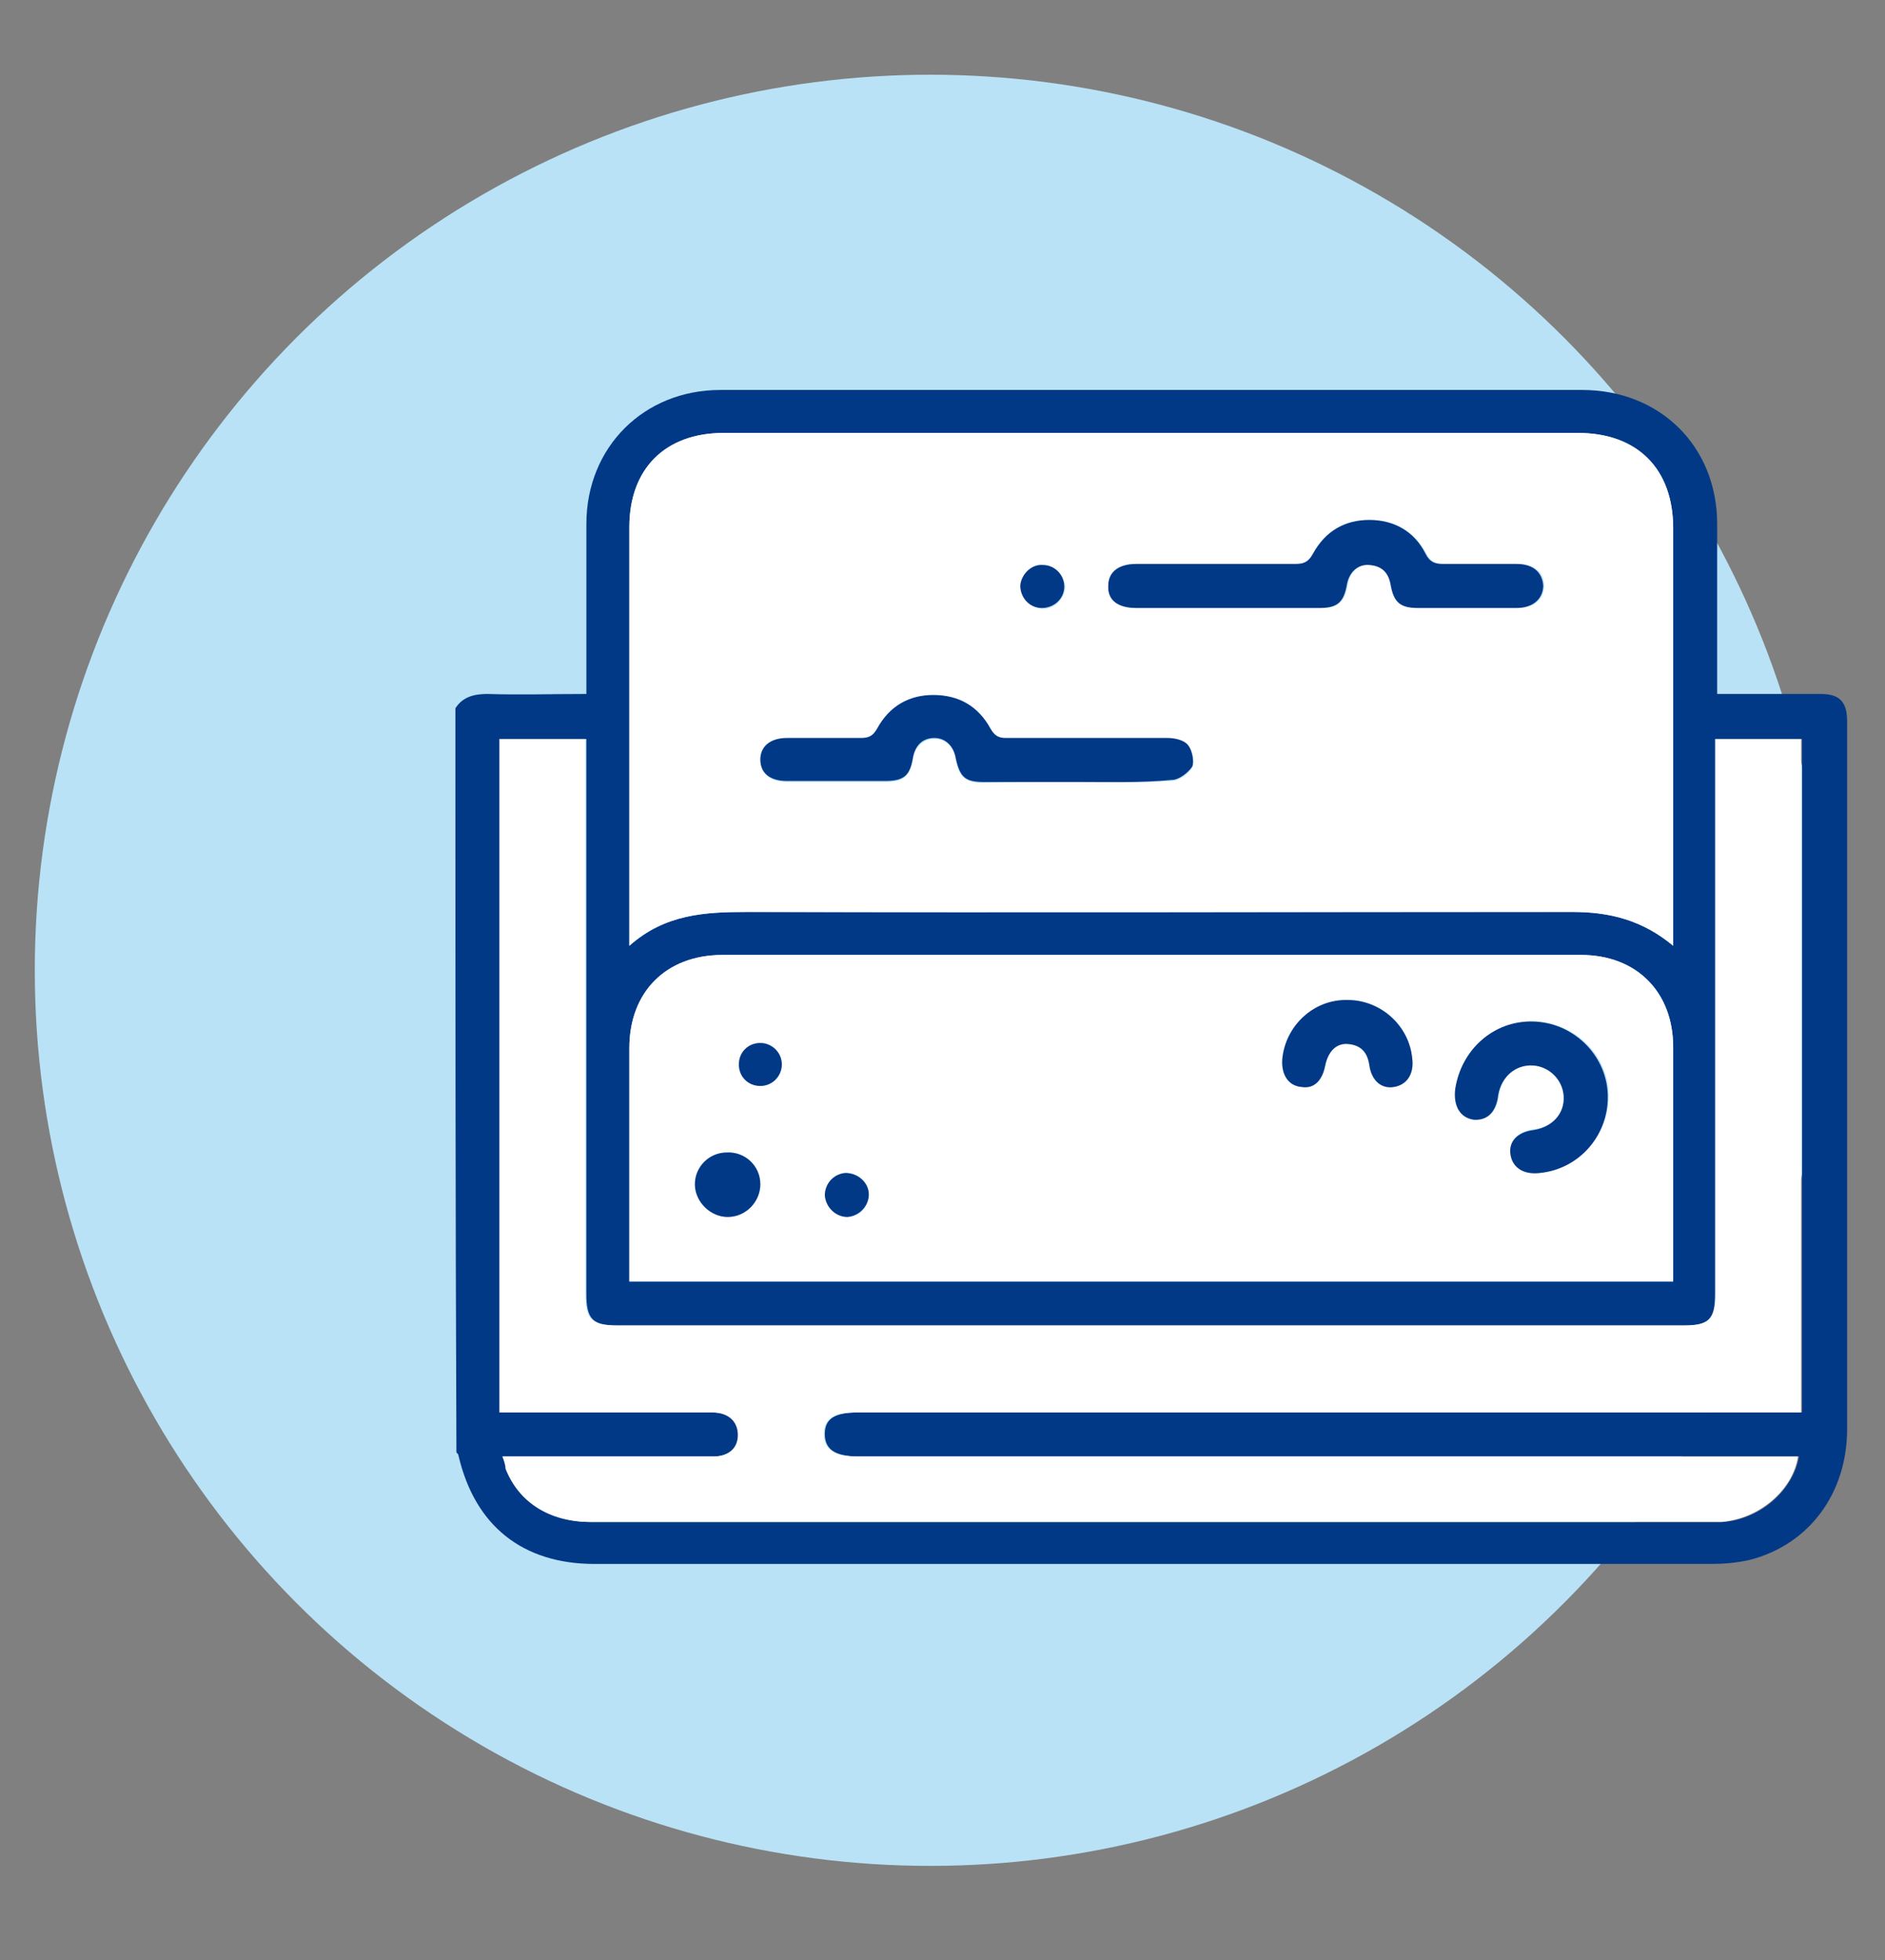 <?xml version="1.0" encoding="utf-8"?>
<!-- Generator: Adobe Illustrator 28.0.0, SVG Export Plug-In . SVG Version: 6.00 Build 0)  -->
<svg version="1.1" id="圖層_1" xmlns="http://www.w3.org/2000/svg" xmlns:xlink="http://www.w3.org/1999/xlink" x="0px" y="0px"
	 viewBox="0 0 184.2 191.5" style="enable-background:new 0 0 184.2 191.5;" xml:space="preserve">
<rect x="0" y="0" width="184.2" height="191.5" fill="#808080" stroke="none"/>
<style type="text/css">
	.st0{fill:#BAE2F6;}
	.st1{fill:#023987;}
	.st2{fill:#FFFFFF;}
</style>
<circle class="st0" cx="90.9" cy="94.8" r="87.5"/>
<g>
	<path class="st1" d="M44.5,69.2c0.7-1.1,1.8-1.4,3.1-1.4c3.2,0.1,6.4,0,9.7,0c0-0.6,0-1.1,0-1.5c0-5,0-10.1,0-15.1
		c0-7.5,5.6-13.1,13.1-13.1c28.1,0,56.1,0,84.2,0c7.6,0,13.2,5.5,13.2,13.1c0,5,0,10,0,15c0,0.5,0,1,0,1.6c2.1,0,4.1,0,6.1,0
		c1.3,0,2.7,0,4,0c1.9,0,2.6,0.8,2.6,2.7c0,0.1,0,0.2,0,0.3c0,22.9,0,45.9,0,68.8c0,6.3-3.7,11.3-9.5,12.8c-1.3,0.3-2.6,0.4-3.9,0.4
		c-36.3,0-72.7,0-109,0c-7,0-11.7-3.7-13.3-10.6c0-0.1-0.1-0.2-0.2-0.3C44.5,117.7,44.5,93.5,44.5,69.2z M163.5,92.4
		c0-0.7,0-1.2,0-1.6c0-13.1,0-26.1,0-39.2c0-5.8-3.5-9.3-9.3-9.3c-27.8,0-55.7,0-83.5,0c-5.7,0-9.2,3.5-9.2,9.2
		c0,13.1,0,26.2,0,39.3c0,0.4,0,0.8,0,1.6c3.5-3.1,7.4-3.3,11.5-3.3c26.9,0.1,53.8,0,80.7,0C157.3,89.1,160.5,89.9,163.5,92.4z
		 M163.5,125.2c0-7.7,0-15.3,0-22.9c0-5.4-3.6-9-9-9c-28,0-55.9,0-83.9,0c-5.5,0-9.1,3.6-9.1,9.1c0,7.2,0,14.3,0,21.5
		c0,0.4,0,0.8,0,1.3C95.6,125.2,129.5,125.2,163.5,125.2z M49.1,142.3c0.2,0.5,0.3,0.9,0.4,1.2c1.3,3.3,4.4,5.2,8.3,5.2
		c36.4,0,72.9,0,109.3,0c0.4,0,0.8,0,1.2,0c3.6-0.2,6.9-3,7.5-6.4c-0.5,0-1.1,0-1.6,0c-30.1,0-60.2,0-90.3,0c-2.3,0-3.3-0.7-3.3-2.2
		c0-1.5,1-2.1,3.2-2.1c30.2,0,60.5,0,90.7,0c0.5,0,1,0,1.6,0c0-22,0-43.9,0-65.8c-2.8,0-5.6,0-8.4,0c0,0.6,0,1.2,0,1.7
		c0,17.5,0,35,0,52.5c0,2.5-0.6,3.1-3.1,3.1c-34.7,0-69.5,0-104.2,0c-2.5,0-3.1-0.6-3.1-3.1c0-17.5,0-35.1,0-52.6c0-0.5,0-1,0-1.6
		c-2.9,0-5.6,0-8.4,0c0,22,0,43.8,0,65.8c0.6,0,1.1,0,1.5,0c6.4,0,12.8,0,19.3,0c1.5,0,2.5,0.9,2.5,2.2c0,1.2-1,2.1-2.4,2.1
		c-3.2,0-6.5,0-9.7,0C56.5,142.3,52.9,142.3,49.1,142.3z"/>
	<path class="st2" d="M163.5,92.4c-3-2.5-6.2-3.3-9.8-3.3c-26.9,0-53.8,0-80.7,0c-4.1,0-8,0.2-11.5,3.3c0-0.7,0-1.2,0-1.6
		c0-13.1,0-26.2,0-39.3c0-5.7,3.5-9.2,9.2-9.2c27.8,0,55.7,0,83.5,0c5.8,0,9.3,3.5,9.3,9.3c0,13.1,0,26.1,0,39.2
		C163.5,91.2,163.5,91.7,163.5,92.4z M119.9,59.4c3.1,0,6.1,0,9.2,0c1.7,0,2.3-0.6,2.6-2.2c0.2-1.3,1-2.1,2.2-2
		c1.2,0.1,1.9,0.8,2.1,2c0.3,1.6,0.9,2.2,2.6,2.2c3.2,0,6.5,0,9.7,0c1.6,0,2.6-0.8,2.6-2.2c0-1.3-1-2.1-2.6-2.1c-2.4,0-4.8,0-7.2,0
		c-0.8,0-1.3-0.2-1.7-1c-1.2-2.2-3.1-3.3-5.5-3.3c-2.5,0-4.4,1.1-5.5,3.3c-0.4,0.8-0.9,1-1.8,1c-5.2,0-10.3,0-15.5,0
		c-1.7,0-2.7,0.8-2.7,2.1c0,1.4,1,2.2,2.7,2.2C114,59.4,117,59.4,119.9,59.4z M105.1,76.4c3.1,0,6.3,0.1,9.4-0.1
		c0.7,0,1.7-0.7,2-1.3c0.3-0.5,0.1-1.6-0.4-2.1c-0.4-0.5-1.3-0.7-2-0.7c-5.3-0.1-10.5,0-15.8,0c-0.7,0-1.1-0.2-1.5-0.9
		c-1.2-2.2-3.1-3.4-5.6-3.3c-2.4,0-4.3,1.2-5.5,3.3c-0.4,0.8-0.9,0.9-1.6,0.9c-2.4,0-4.8,0-7.2,0c-1.7,0-2.6,0.8-2.6,2.1
		c0,1.3,1,2.1,2.6,2.1c3.2,0,6.4,0,9.6,0c1.8,0,2.4-0.5,2.7-2.2c0.2-1.2,1-2,2.1-2c1.1,0,1.9,0.7,2.1,2c0.3,1.7,0.9,2.3,2.7,2.3
		C99.1,76.4,102.1,76.4,105.1,76.4z M101.9,55.2c-1.2,0-2.1,0.9-2.1,2.1c0,1.2,0.9,2.1,2.1,2.2c1.1,0,2.1-0.9,2.2-2.1
		C104,56.2,103.1,55.2,101.9,55.2z"/>
	<path class="st2" d="M163.5,125.2c-34,0-67.9,0-102,0c0-0.4,0-0.8,0-1.3c0-7.2,0-14.3,0-21.5c0-5.5,3.6-9.1,9.1-9.1
		c28,0,55.9,0,83.9,0c5.4,0,9,3.6,9,9C163.5,109.9,163.5,117.5,163.5,125.2z M149.8,99.8c-3.8,0-7,2.7-7.5,6.5
		c-0.2,1.7,0.5,2.8,1.8,3c1.3,0.2,2.2-0.7,2.4-2.4c0.3-1.8,1.7-3,3.4-2.9c1.6,0.1,2.9,1.4,3,3c0.1,1.7-1.1,3.1-2.9,3.3
		c-1.7,0.2-2.5,1.1-2.3,2.4c0.2,1.3,1.3,2,2.9,1.8c3.9-0.4,6.8-3.9,6.6-7.8C157,102.9,153.7,99.8,149.8,99.8z M131.7,97.7
		c-3.3,0-6.1,2.5-6.4,5.8c-0.1,1.5,0.6,2.6,1.9,2.7c1.2,0.1,2.1-0.7,2.3-2.1c0.2-1.3,1-2.1,2.2-2.1c1.2,0.1,1.9,0.8,2.1,2
		c0.3,1.6,1.2,2.4,2.4,2.2c1.3-0.2,2-1.3,1.8-2.8C137.7,100.1,134.9,97.7,131.7,97.7z M74.3,115.7c0-1.7-1.5-3.2-3.2-3.1
		c-1.7,0-3.1,1.5-3.1,3.1c0,1.7,1.4,3.2,3.2,3.2C72.9,118.9,74.3,117.4,74.3,115.7z M76.4,104c0-1.2-1-2.1-2.1-2.1
		c-1.2,0-2.1,1-2.1,2.1c0,1.2,1,2.1,2.1,2.1C75.5,106.1,76.4,105.2,76.4,104z M84.9,116.7c0-1.2-1-2.1-2.2-2.1c-1.2,0-2.1,1-2,2.2
		c0,1.2,1,2.1,2.2,2.1C84,118.9,84.9,117.9,84.9,116.7z"/>
	<path class="st2" d="M49.1,142.3c3.7,0,7.3,0,10.9,0c3.2,0,6.5,0,9.7,0c1.5,0,2.4-0.8,2.4-2.1c0-1.3-0.9-2.2-2.5-2.2
		c-6.4,0-12.8,0-19.3,0c-0.5,0-1,0-1.5,0c0-22,0-43.8,0-65.8c2.8,0,5.5,0,8.4,0c0,0.6,0,1.1,0,1.6c0,17.5,0,35.1,0,52.6
		c0,2.5,0.6,3.1,3.1,3.1c34.7,0,69.5,0,104.2,0c2.5,0,3.1-0.6,3.1-3.1c0-17.5,0-35,0-52.5c0-0.5,0-1.1,0-1.7c2.8,0,5.6,0,8.4,0
		c0,21.9,0,43.8,0,65.8c-0.6,0-1.1,0-1.6,0c-30.2,0-60.5,0-90.7,0c-2.2,0-3.2,0.6-3.2,2.1c0,1.5,1,2.2,3.3,2.2c30.1,0,60.2,0,90.3,0
		c0.5,0,1,0,1.6,0c-0.5,3.3-3.8,6.1-7.5,6.4c-0.4,0-0.8,0-1.2,0c-36.4,0-72.9,0-109.3,0c-4,0-7-1.9-8.3-5.2
		C49.4,143.2,49.3,142.8,49.1,142.3z"/>
	<path class="st1" d="M119.9,59.4c-3,0-5.9,0-8.9,0c-1.8,0-2.8-0.8-2.7-2.2c0-1.3,1-2.1,2.7-2.1c5.2,0,10.3,0,15.5,0
		c0.8,0,1.3-0.1,1.8-1c1.2-2.2,3.1-3.3,5.5-3.3c2.4,0,4.4,1.1,5.5,3.3c0.4,0.8,0.9,1,1.7,1c2.4,0,4.8,0,7.2,0c1.6,0,2.5,0.8,2.6,2.1
		c0,1.3-1,2.2-2.6,2.2c-3.2,0-6.5,0-9.7,0c-1.7,0-2.3-0.6-2.6-2.2c-0.2-1.2-0.8-1.9-2.1-2c-1.1-0.1-2,0.7-2.2,2
		c-0.3,1.6-0.9,2.2-2.6,2.2C126,59.4,123,59.4,119.9,59.4z"/>
	<path class="st1" d="M105.1,76.4c-3,0-6,0-9,0c-1.8,0-2.3-0.5-2.7-2.3c-0.2-1.2-1-2-2.1-2c-1.1,0-1.9,0.7-2.1,2
		c-0.3,1.7-0.9,2.2-2.7,2.2c-3.2,0-6.4,0-9.6,0c-1.7,0-2.6-0.8-2.6-2.1c0-1.3,1-2.1,2.6-2.1c2.4,0,4.8,0,7.2,0
		c0.8,0,1.2-0.2,1.6-0.9c1.2-2.2,3.1-3.3,5.5-3.3c2.5,0,4.4,1.1,5.6,3.3c0.4,0.7,0.8,0.9,1.5,0.9c5.3,0,10.5,0,15.8,0
		c0.7,0,1.6,0.2,2,0.7c0.4,0.5,0.6,1.6,0.4,2.1c-0.4,0.6-1.3,1.3-2,1.3C111.4,76.5,108.2,76.4,105.1,76.4z"/>
	<path class="st1" d="M101.9,55.2c1.2,0,2.1,1,2.1,2.1c0,1.2-1,2.1-2.2,2.1c-1.2,0-2.1-1-2.1-2.2C99.8,56.1,100.8,55.1,101.9,55.2z"
		/>
	<path class="st1" d="M149.8,99.8c3.9,0.1,7.1,3.2,7.3,7c0.2,4-2.7,7.4-6.6,7.8c-1.6,0.2-2.7-0.5-2.9-1.8c-0.2-1.3,0.7-2.2,2.3-2.4
		c1.8-0.3,3-1.6,2.9-3.3c-0.1-1.6-1.4-2.9-3-3c-1.7-0.1-3.1,1.1-3.4,2.9c-0.2,1.7-1.1,2.5-2.4,2.4c-1.3-0.2-2-1.3-1.8-3
		C142.8,102.5,146,99.7,149.8,99.8z"/>
	<path class="st1" d="M131.7,97.7c3.2,0,6,2.5,6.3,5.7c0.2,1.5-0.5,2.6-1.8,2.8c-1.2,0.2-2.2-0.6-2.4-2.2c-0.2-1.2-0.8-1.9-2.1-2
		c-1.1-0.1-1.9,0.7-2.2,2.1c-0.3,1.5-1.1,2.3-2.3,2.1c-1.3-0.1-2-1.2-1.9-2.7C125.6,100.2,128.4,97.6,131.7,97.7z"/>
	<path class="st1" d="M74.3,115.7c0,1.7-1.4,3.2-3.2,3.2c-1.7,0-3.2-1.5-3.2-3.2c0-1.7,1.4-3.1,3.1-3.1
		C72.8,112.5,74.3,113.9,74.3,115.7z"/>
	<path class="st1" d="M76.4,104c0,1.1-0.9,2.1-2.1,2.1c-1.2,0-2.1-0.9-2.1-2.1c0-1.2,0.9-2.1,2.1-2.1
		C75.4,101.9,76.4,102.8,76.4,104z"/>
	<path class="st1" d="M84.9,116.7c0,1.1-0.9,2.1-2.1,2.2c-1.1,0-2.1-0.9-2.2-2.1c0-1.2,0.9-2.1,2-2.2
		C83.9,114.6,84.9,115.6,84.9,116.7z"/>
</g>
</svg>
